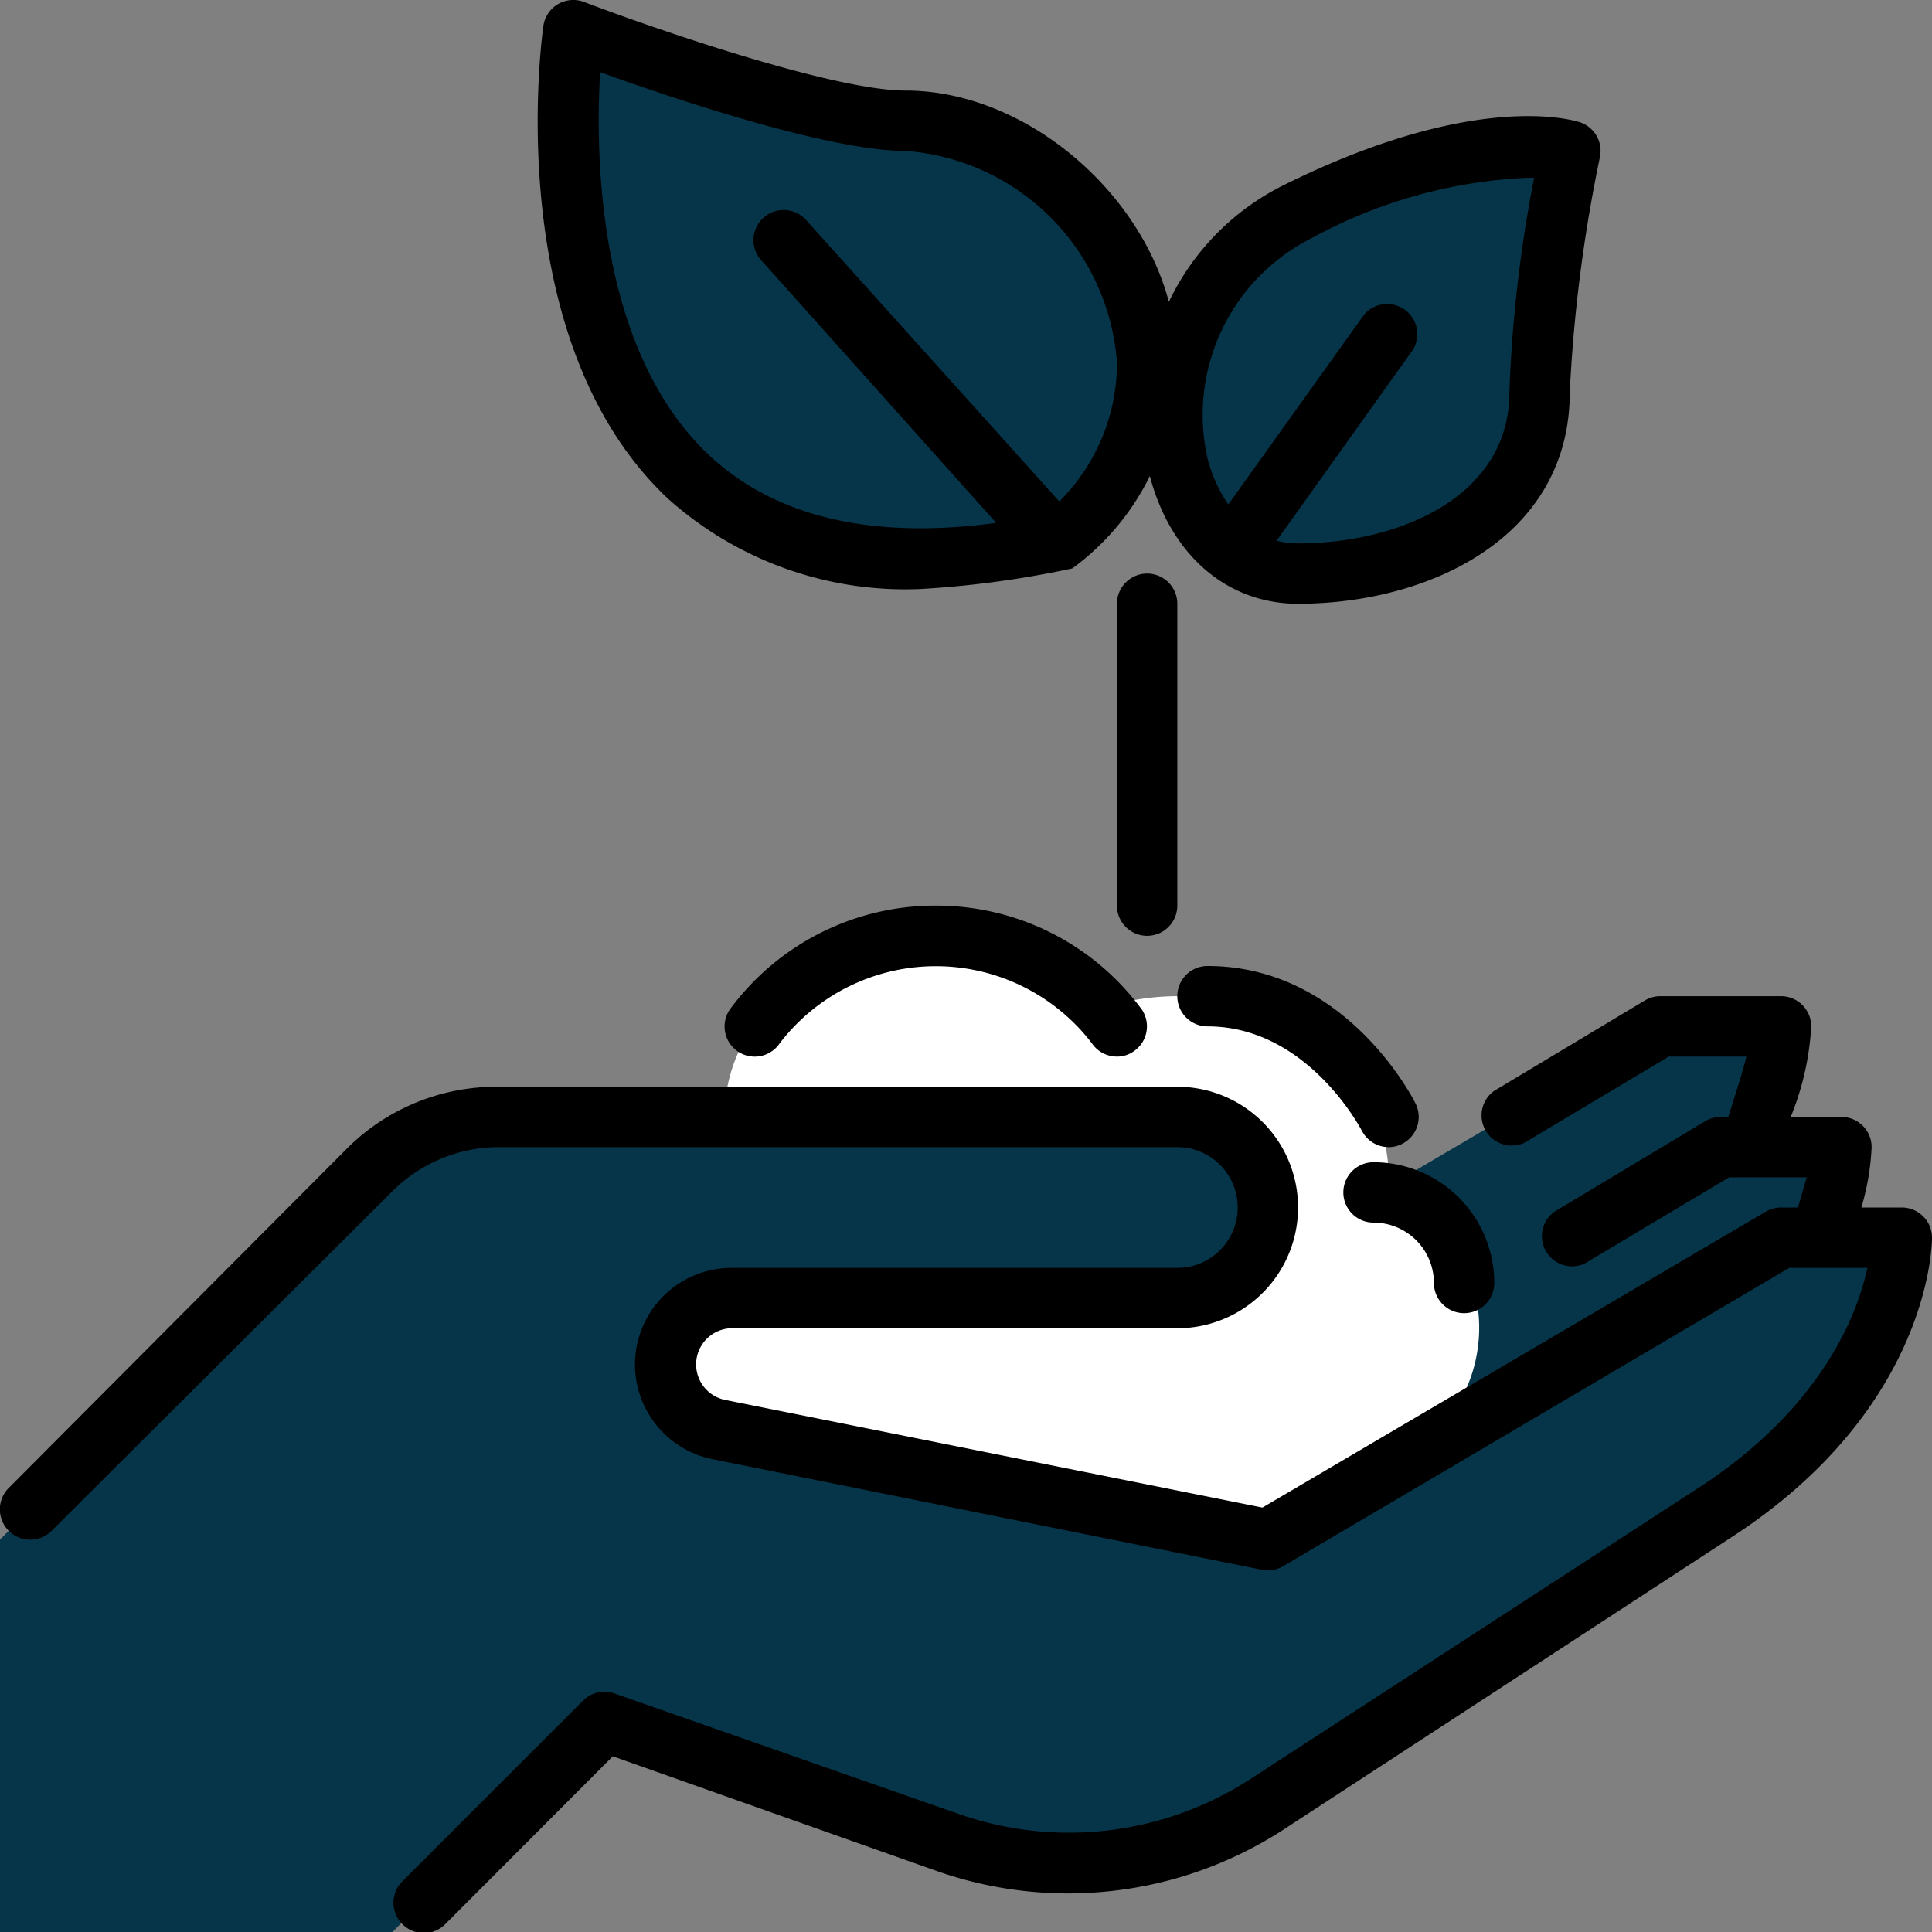<svg xmlns="http://www.w3.org/2000/svg" version="1.1" xmlns:xlink="http://www.w3.org/1999/xlink" width="512" height="512" x="0" y="0" viewBox="0 0 64 64" style="enable-background:new 0 0 512 512" xml:space="preserve" class=""><rect x="0" y="0" width="64" height="64" fill="#808080" stroke="none"/><g><g data-name="4-hand holding plant"><path d="M55 34 38 44v9l15-10c6-4 6-9 6-9Z" style="" fill="#063549" data-original="#e7cea0" opacity="1" class=""></path><path d="M57 38 40 48v9l15-10c6-4 6-9 6-9Z" style="" fill="#063549" data-original="#e7cea0" opacity="1" class=""></path><path d="M49 44a5 5 0 0 0-3-4.59V39c0-3.31-3.13-6-7-6a8 8 0 0 0-2.43.38A7.43 7.43 0 0 0 31 31c-3.87 0-7 2.69-7 6a5.24 5.24 0 0 0 .75 2.69A6 6 0 0 0 21 45c0 3.31 3.13 6 7 6a7.81 7.81 0 0 0 3.92-1A7.27 7.27 0 0 0 38 53a7 7 0 0 0 6.62-4.06A5 5 0 0 0 49 44Z" style="" fill="#ffffff" data-original="#d89670" class="" opacity="1"></path><path d="m13 64 7-7 11.42 4A12 12 0 0 0 42 59.78L57 50c6-4 6-9 6-9h-4L42 51l-18.23-3.65A2.19 2.19 0 0 1 22 45.2a2.19 2.19 0 0 1 2.2-2.2H39a3 3 0 0 0 3-3 3 3 0 0 0-3-3H16.49a6 6 0 0 0-4.25 1.76L0 51v13Z" style="" fill="#063549" data-original="#e7cea0" opacity="1" class=""></path><path d="M35 18C16 22 19 1 19 1s7.84 3 11 3c4 0 8 4 8 8a7.5 7.5 0 0 1-3 6Z" style="" fill="#063549" data-original="#95c590" class="" opacity="1"></path><path d="M43 7c6-3 9-2 9-2a50.66 50.66 0 0 0-1 8c0 4-4 6-8 6-5 0-6-9 0-12Z" style="" fill="#063549" data-original="#899c69" class="" opacity="1"></path><path d="M30.52 19.51a33 33 0 0 0 5-.68 8.35 8.35 0 0 0 2.57-3.06C38.78 18.38 40.64 20 43 20c4.33 0 9-2.19 9-7a50 50 0 0 1 1-7.8 1 1 0 0 0-.66-1.15c-.35-.11-3.58-1-9.77 2.06A8.29 8.29 0 0 0 38.72 10c-1-3.78-4.84-7-8.72-7C27.56 3 21.49.88 19.36.07A1 1 0 0 0 18 .86c-.06.42-1.42 10.46 4.14 15.67a11.79 11.79 0 0 0 8.38 2.98ZM43.45 7.89a16.39 16.39 0 0 1 7.13-2h.24A45.13 45.13 0 0 0 50 13c0 3.44-3.63 5-7 5a2.65 2.65 0 0 1-.71-.09l4.52-6.33a1 1 0 0 0-1.62-1.16l-4.5 6.29a4.71 4.71 0 0 1-.69-1.53 6.55 6.55 0 0 1 3.45-7.29Zm-23.57-5.5C22.26 3.25 27.45 5 30 5a7.58 7.58 0 0 1 7 7 6.46 6.46 0 0 1-1.91 4.61l-8.35-9.28a1 1 0 1 0-1.48 1.34L33 17.32c-4.12.56-7.32-.19-9.52-2.25-3.71-3.5-3.76-9.97-3.6-12.68Z" fill="#000000" opacity="1" data-original="#000000" class=""></path><path d="M39 30V20a1 1 0 0 0-2 0v10a1 1 0 0 0 2 0ZM63 40h-1.34a8.24 8.24 0 0 0 .34-2 1 1 0 0 0-1-1h-1.68a9.31 9.31 0 0 0 .68-3 1 1 0 0 0-1-1h-4a1 1 0 0 0-.51.14l-5 3a1 1 0 0 0 1 1.72L55.28 35h2.57c-.09.43-.6 2-.6 2H57a1 1 0 0 0-.51.14l-5 3a1 1 0 0 0 1 1.72L57.28 39h2.57l-.29 1H59a1 1 0 0 0-.51.14l-16.67 9.8L24 46.37a1.2 1.2 0 0 1 .2-2.37H39a4 4 0 0 0 0-8H16.49a7 7 0 0 0-4.95 2L.29 49.29a1 1 0 0 0 1.42 1.42L13 39.46A5 5 0 0 1 16.49 38H39a2 2 0 0 1 0 4H24.2a3.2 3.2 0 0 0-.63 6.33L41.8 52a1 1 0 0 0 .71-.12L59.27 42h2.59c-.33 1.53-1.48 4.54-5.4 7.16l-15.05 9.78a11.05 11.05 0 0 1-9.65 1.15l-11.43-4a1 1 0 0 0-1 .23l-6 6a1 1 0 0 0 0 1.42 1 1 0 0 0 1.42 0l5.55-5.56L31.09 62a13.11 13.11 0 0 0 11.41-1.38l15-9.79c6.43-4.25 6.5-9.6 6.5-9.83a1 1 0 0 0-1-1Z" fill="#000000" opacity="1" data-original="#000000" class=""></path><path d="M31 30a8.44 8.44 0 0 0-6.83 3.45 1 1 0 0 0 .27 1.38 1 1 0 0 0 1.39-.27 6.51 6.51 0 0 1 10.34 0A1 1 0 0 0 37 35a.94.94 0 0 0 .55-.17 1 1 0 0 0 .28-1.38A8.44 8.44 0 0 0 31 30ZM40 34c3.32 0 5.09 3.42 5.11 3.45A1 1 0 0 0 46 38a.93.93 0 0 0 .45-.11 1 1 0 0 0 .44-1.34C46.8 36.37 44.57 32 40 32a1 1 0 0 0 0 2ZM45.5 40.5a2 2 0 0 1 2 2 1 1 0 0 0 2 0 4 4 0 0 0-4-4 1 1 0 0 0 0 2Z" fill="#000000" opacity="1" data-original="#000000" class=""></path></g></g></svg>
